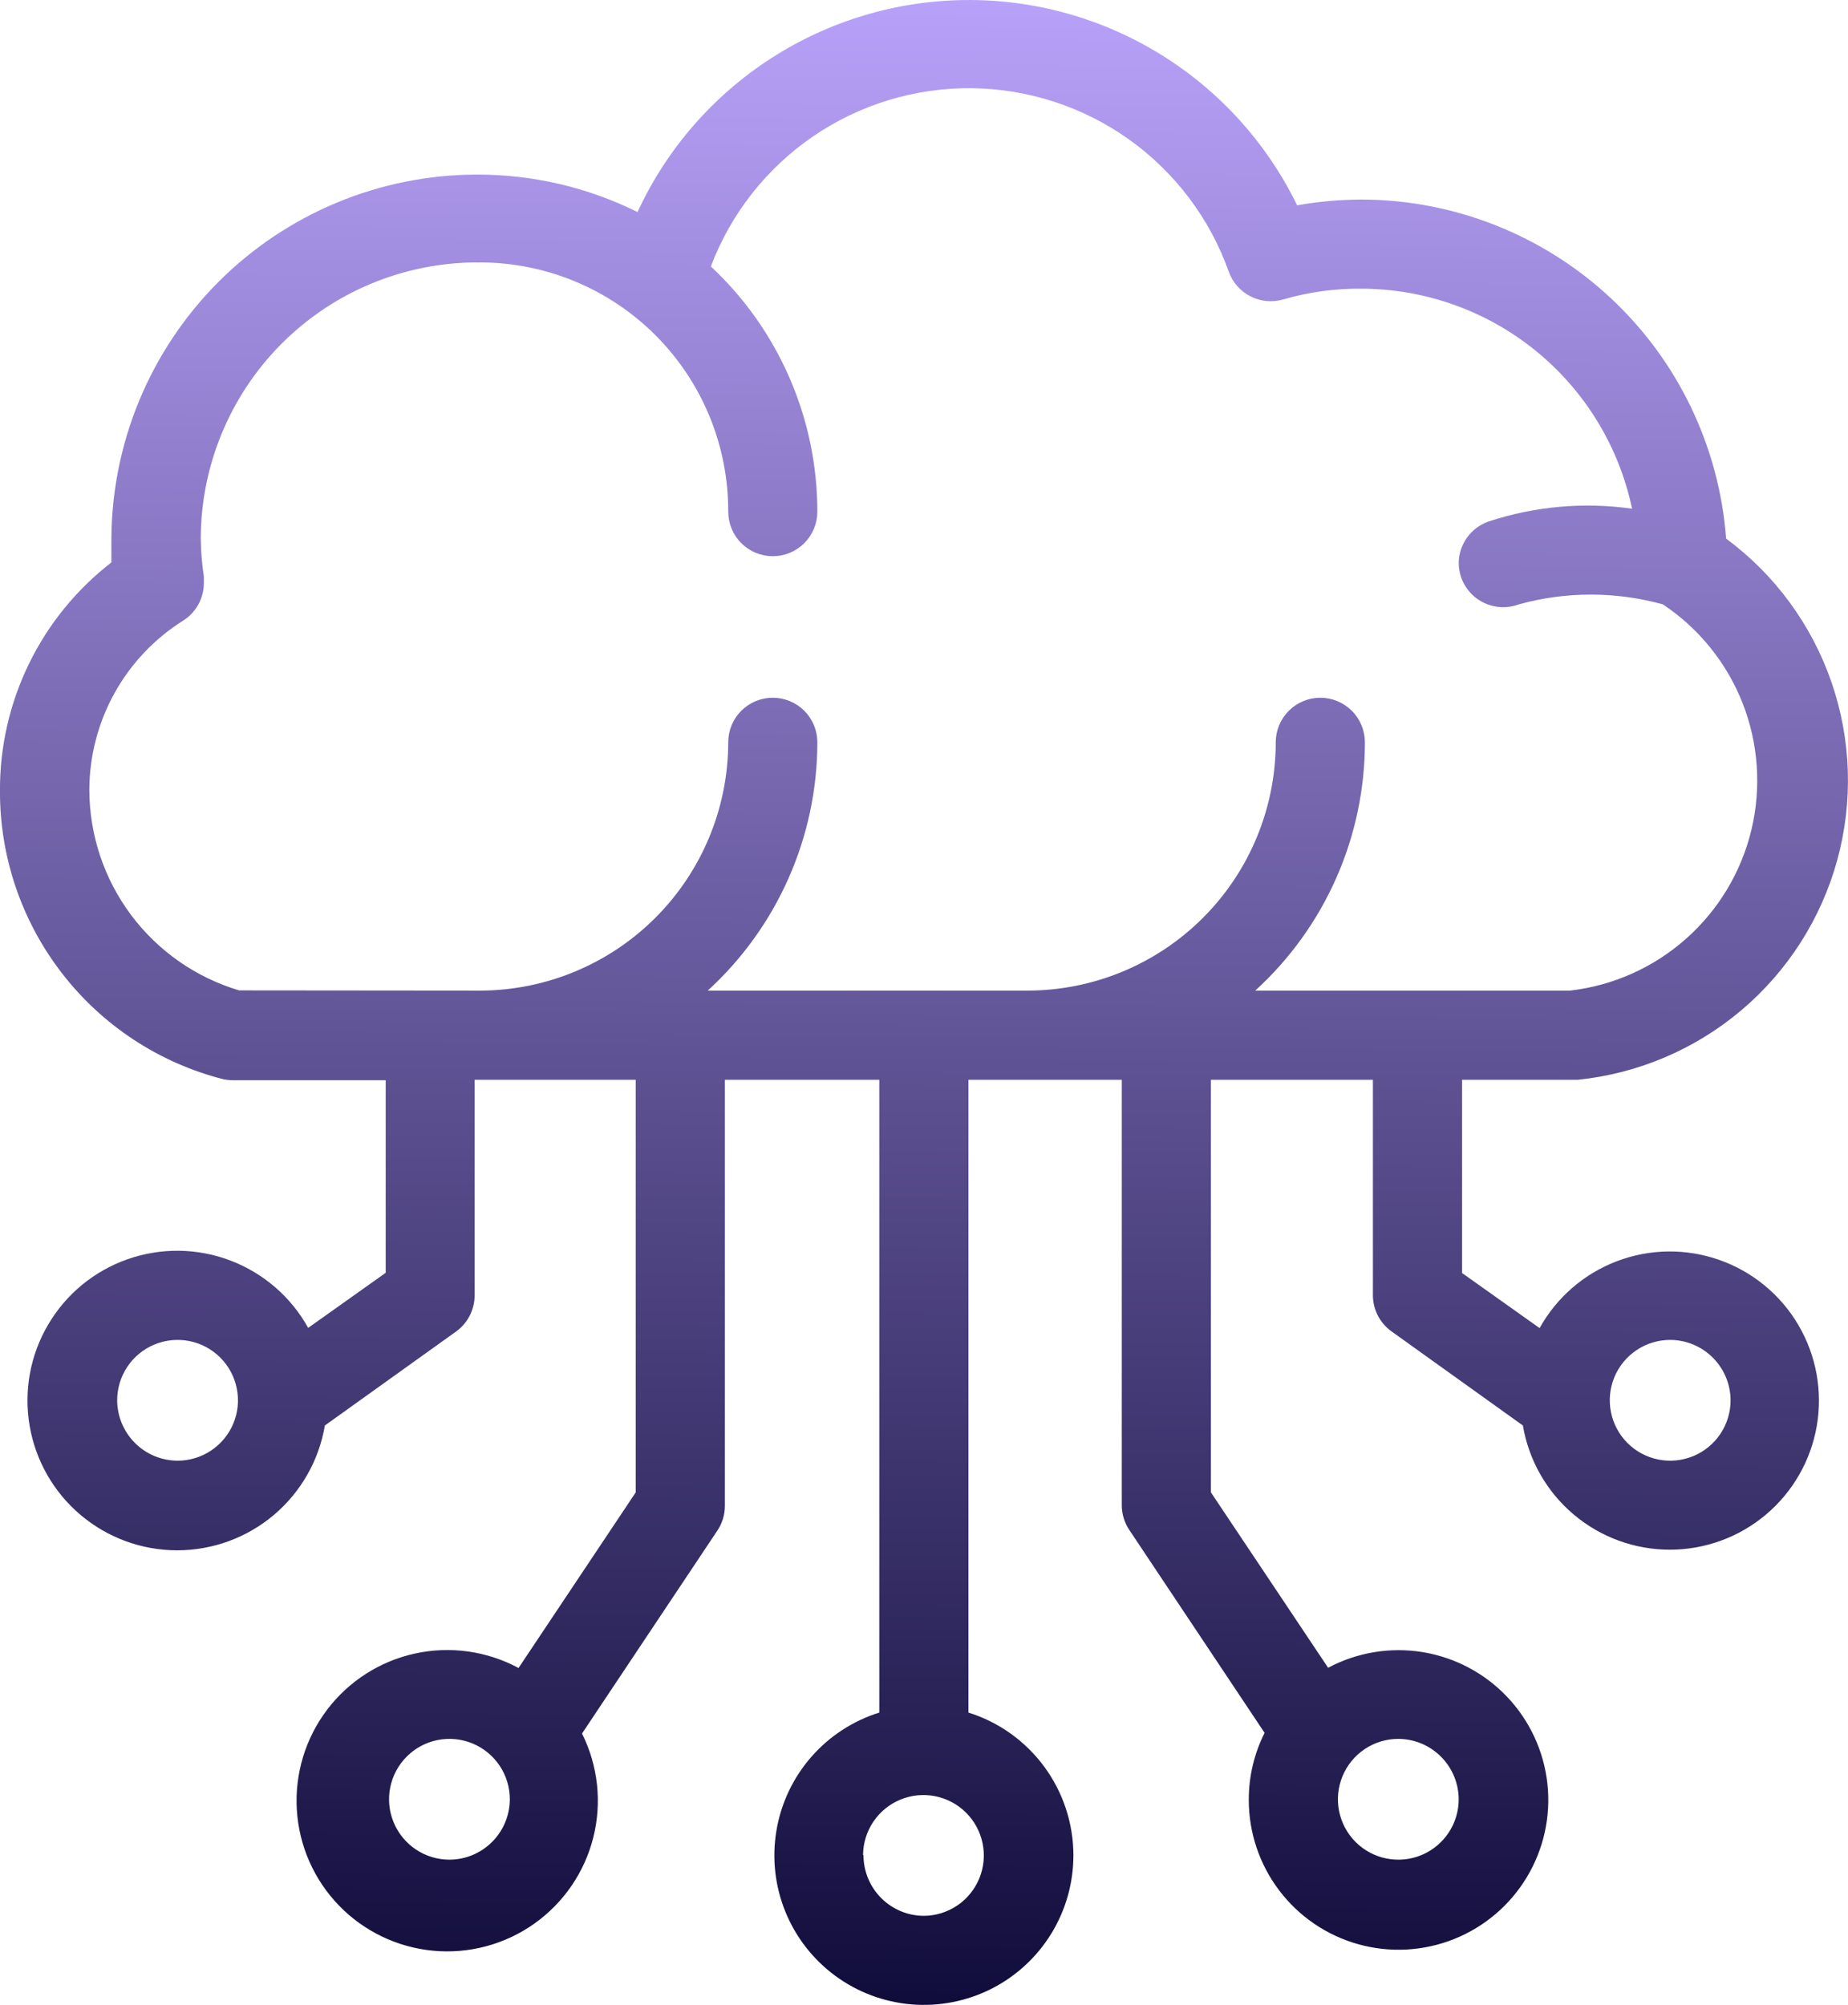 <svg xmlns="http://www.w3.org/2000/svg" width="59" height="64" viewBox="0 0 59 64" fill="none"><path d="M34.27 59.222C34.268 58.205 33.942 57.216 33.34 56.397C32.737 55.578 31.889 54.972 30.919 54.668L30.919 34.468L32.804 34.468L35.814 34.468L35.814 48.051C35.815 48.333 35.899 48.608 36.056 48.841L40.374 55.316C40.041 55.978 39.868 56.709 39.869 57.45C39.867 58.496 40.209 59.514 40.841 60.347C41.473 61.181 42.361 61.784 43.368 62.064C44.376 62.345 45.447 62.287 46.419 61.9C47.39 61.513 48.208 60.819 48.747 59.922C49.286 59.026 49.517 57.977 49.403 56.938C49.289 55.898 48.837 54.924 48.117 54.166C47.397 53.407 46.448 52.906 45.416 52.738C44.384 52.571 43.325 52.746 42.402 53.238L38.66 47.639L38.66 34.468L43.832 34.468L43.832 41.349C43.833 41.576 43.888 41.8 43.993 42.002C44.098 42.204 44.251 42.378 44.437 42.508L48.62 45.504C48.808 46.612 49.381 47.618 50.239 48.343C51.097 49.069 52.184 49.468 53.308 49.469C54.431 49.47 55.519 49.074 56.379 48.35C57.238 47.626 57.814 46.622 58.004 45.514C58.194 44.407 57.986 43.268 57.417 42.299C56.848 41.33 55.955 40.593 54.895 40.22C53.835 39.846 52.678 39.859 51.627 40.258C50.576 40.656 49.7 41.413 49.154 42.395L46.678 40.637L46.678 34.468L50.235 34.468C50.278 34.468 50.328 34.468 50.377 34.468C52.304 34.27 54.126 33.494 55.604 32.241C57.082 30.989 58.146 29.319 58.658 27.451C59.169 25.582 59.104 23.603 58.471 21.772C57.838 19.941 56.666 18.345 55.109 17.193C54.888 14.255 53.568 11.509 51.412 9.503C49.255 7.497 46.421 6.378 43.476 6.37C42.784 6.372 42.094 6.433 41.413 6.555C40.448 4.572 38.94 2.903 37.064 1.743C35.188 0.582 33.022 -0.022 30.816 0.001C28.61 0.023 26.456 0.671 24.605 1.869C22.753 3.067 21.279 4.766 20.354 6.769C18.76 5.978 17.004 5.569 15.224 5.573C12.131 5.577 9.165 6.808 6.978 8.995C4.791 11.183 3.56 14.149 3.556 17.242L3.556 17.954C2.444 18.814 1.545 19.919 0.928 21.182C0.311 22.445 -0.007 23.834 -0.001 25.24C-0.009 27.348 0.687 29.397 1.976 31.065C3.264 32.733 5.072 33.923 7.114 34.447C7.221 34.47 7.331 34.482 7.441 34.483L12.314 34.483L12.314 40.63L9.839 42.388C9.291 41.4 8.411 40.639 7.356 40.238C6.301 39.837 5.137 39.822 4.072 40.197C3.007 40.571 2.109 41.31 1.537 42.284C0.964 43.257 0.755 44.401 0.946 45.514C1.136 46.627 1.714 47.637 2.578 48.364C3.441 49.092 4.534 49.49 5.663 49.489C6.792 49.487 7.884 49.087 8.746 48.358C9.608 47.628 10.184 46.617 10.372 45.504L14.556 42.508C14.74 42.377 14.891 42.203 14.995 42.001C15.099 41.799 15.153 41.576 15.153 41.349L15.153 34.468L15.317 34.468L20.297 34.468L20.297 47.639L16.555 53.245C15.544 52.702 14.372 52.538 13.25 52.783C12.129 53.028 11.132 53.666 10.44 54.582C9.748 55.498 9.407 56.631 9.477 57.777C9.547 58.923 10.025 60.005 10.824 60.83C11.623 61.654 12.691 62.165 13.833 62.271C14.976 62.377 16.119 62.071 17.056 61.408C17.993 60.744 18.662 59.768 18.942 58.655C19.222 57.541 19.094 56.365 18.582 55.337L22.901 48.862C23.058 48.629 23.142 48.354 23.143 48.073L23.143 34.468L28.073 34.468L28.073 54.668C27.23 54.932 26.477 55.423 25.897 56.089C25.317 56.755 24.933 57.568 24.788 58.439C24.642 59.31 24.741 60.204 25.073 61.022C25.405 61.84 25.958 62.55 26.669 63.073C27.381 63.596 28.223 63.911 29.103 63.984C29.983 64.056 30.866 63.884 31.654 63.485C32.441 63.086 33.103 62.476 33.565 61.723C34.026 60.971 34.271 60.105 34.27 59.222ZM46.571 57.436C46.571 57.818 46.458 58.19 46.246 58.508C46.034 58.825 45.733 59.072 45.381 59.218C45.029 59.364 44.641 59.402 44.267 59.327C43.893 59.253 43.549 59.069 43.28 58.8C43.01 58.53 42.826 58.186 42.752 57.812C42.678 57.438 42.716 57.051 42.862 56.698C43.008 56.346 43.255 56.045 43.572 55.833C43.889 55.621 44.262 55.508 44.643 55.508C45.154 55.51 45.643 55.714 46.004 56.075C46.365 56.436 46.569 56.925 46.571 57.436ZM55.251 44.7C55.251 45.081 55.138 45.454 54.926 45.771C54.714 46.088 54.413 46.336 54.061 46.481C53.708 46.627 53.321 46.666 52.947 46.591C52.573 46.517 52.229 46.333 51.959 46.063C51.69 45.794 51.506 45.45 51.432 45.076C51.357 44.702 51.396 44.314 51.541 43.962C51.687 43.61 51.935 43.309 52.252 43.097C52.569 42.885 52.941 42.772 53.323 42.772C53.834 42.774 54.323 42.977 54.684 43.339C55.045 43.7 55.249 44.189 55.251 44.7ZM3.741 44.7C3.741 44.319 3.854 43.946 4.066 43.629C4.278 43.312 4.579 43.065 4.932 42.919C5.284 42.773 5.672 42.734 6.046 42.809C6.42 42.883 6.763 43.067 7.033 43.337C7.302 43.606 7.486 43.95 7.56 44.324C7.635 44.698 7.597 45.086 7.451 45.438C7.305 45.79 7.058 46.091 6.741 46.303C6.424 46.515 6.051 46.628 5.669 46.628C5.159 46.626 4.669 46.423 4.308 46.061C3.947 45.7 3.743 45.211 3.741 44.7ZM14.349 59.364C13.968 59.364 13.595 59.251 13.278 59.039C12.961 58.828 12.714 58.526 12.568 58.174C12.422 57.822 12.384 57.434 12.458 57.06C12.533 56.686 12.716 56.342 12.986 56.073C13.255 55.803 13.599 55.619 13.973 55.545C14.347 55.471 14.735 55.509 15.087 55.655C15.439 55.801 15.74 56.048 15.952 56.365C16.164 56.682 16.277 57.055 16.277 57.436C16.275 57.947 16.072 58.436 15.71 58.798C15.349 59.159 14.86 59.363 14.349 59.364ZM7.633 31.615C6.254 31.204 5.044 30.358 4.182 29.205C3.321 28.051 2.855 26.651 2.852 25.211C2.856 24.132 3.132 23.07 3.656 22.126C4.179 21.182 4.933 20.386 5.847 19.811C6.05 19.683 6.217 19.505 6.333 19.295C6.448 19.084 6.509 18.849 6.509 18.608L6.509 18.409C6.448 18.009 6.415 17.605 6.409 17.2C6.413 14.871 7.336 12.637 8.977 10.985C10.619 9.333 12.846 8.396 15.175 8.377C15.227 8.38 15.279 8.38 15.331 8.377C16.373 8.379 17.405 8.586 18.367 8.987C19.329 9.388 20.203 9.974 20.939 10.713C21.674 11.452 22.257 12.328 22.653 13.292C23.05 14.256 23.252 15.289 23.25 16.332C23.25 16.709 23.399 17.071 23.666 17.338C23.933 17.605 24.295 17.755 24.672 17.755C25.05 17.755 25.412 17.605 25.679 17.338C25.945 17.071 26.095 16.709 26.095 16.332C26.095 14.864 25.793 13.411 25.208 12.065C24.623 10.718 23.768 9.507 22.695 8.505C23.333 6.819 24.474 5.369 25.962 4.351C27.451 3.334 29.216 2.798 31.019 2.816C32.822 2.834 34.576 3.405 36.044 4.451C37.512 5.498 38.624 6.97 39.229 8.669C39.35 9.012 39.599 9.295 39.923 9.46C40.248 9.626 40.623 9.661 40.972 9.558C41.785 9.321 42.629 9.206 43.476 9.216C45.501 9.222 47.463 9.922 49.034 11.2C50.605 12.479 51.689 14.257 52.106 16.239C50.563 16.02 48.99 16.161 47.51 16.652C47.24 16.75 47.005 16.927 46.837 17.161C46.67 17.394 46.577 17.673 46.571 17.961C46.572 18.128 46.601 18.294 46.656 18.452C46.721 18.628 46.82 18.789 46.948 18.927C47.075 19.065 47.229 19.176 47.4 19.254C47.57 19.332 47.755 19.375 47.942 19.382C48.13 19.388 48.316 19.358 48.492 19.292C49.996 18.876 51.584 18.876 53.088 19.292C54.24 20.057 55.129 21.159 55.635 22.446C56.14 23.734 56.239 25.146 55.916 26.491C55.593 27.836 54.864 29.05 53.829 29.967C52.794 30.885 51.502 31.463 50.128 31.622L40.075 31.622C41.178 30.617 42.059 29.393 42.662 28.028C43.265 26.663 43.576 25.188 43.576 23.696C43.576 23.319 43.426 22.956 43.159 22.69C42.892 22.423 42.53 22.273 42.153 22.273C41.776 22.273 41.414 22.423 41.147 22.69C40.88 22.956 40.73 23.319 40.73 23.696C40.728 25.796 39.894 27.81 38.409 29.296C36.925 30.782 34.912 31.618 32.812 31.622L22.595 31.622C23.696 30.616 24.576 29.392 25.179 28.027C25.782 26.663 26.094 25.188 26.095 23.696C26.095 23.319 25.945 22.956 25.679 22.69C25.412 22.423 25.05 22.273 24.672 22.273C24.295 22.273 23.933 22.423 23.666 22.69C23.399 22.956 23.25 23.319 23.25 23.696C23.246 25.797 22.41 27.811 20.924 29.297C19.439 30.782 17.425 31.619 15.324 31.622L7.633 31.615ZM27.554 59.215C27.557 58.835 27.672 58.464 27.885 58.149C28.098 57.834 28.399 57.589 28.751 57.445C29.102 57.301 29.489 57.264 29.861 57.339C30.234 57.414 30.576 57.597 30.845 57.866C31.114 58.135 31.297 58.477 31.372 58.85C31.447 59.222 31.41 59.609 31.266 59.961C31.122 60.312 30.877 60.614 30.562 60.827C30.247 61.039 29.876 61.155 29.496 61.157C28.984 61.156 28.494 60.951 28.132 60.588C27.771 60.225 27.568 59.734 27.568 59.222L27.554 59.215Z" fill="url(#paint0_linear_1682_544)"></path><defs><linearGradient id="paint0_linear_1682_544" x1="33" y1="-2" x2="32.5" y2="67.5" gradientUnits="userSpaceOnUse"><stop stop-color="#BDA6FF"></stop><stop offset="1" stop-color="#070430"></stop></linearGradient></defs></svg>
